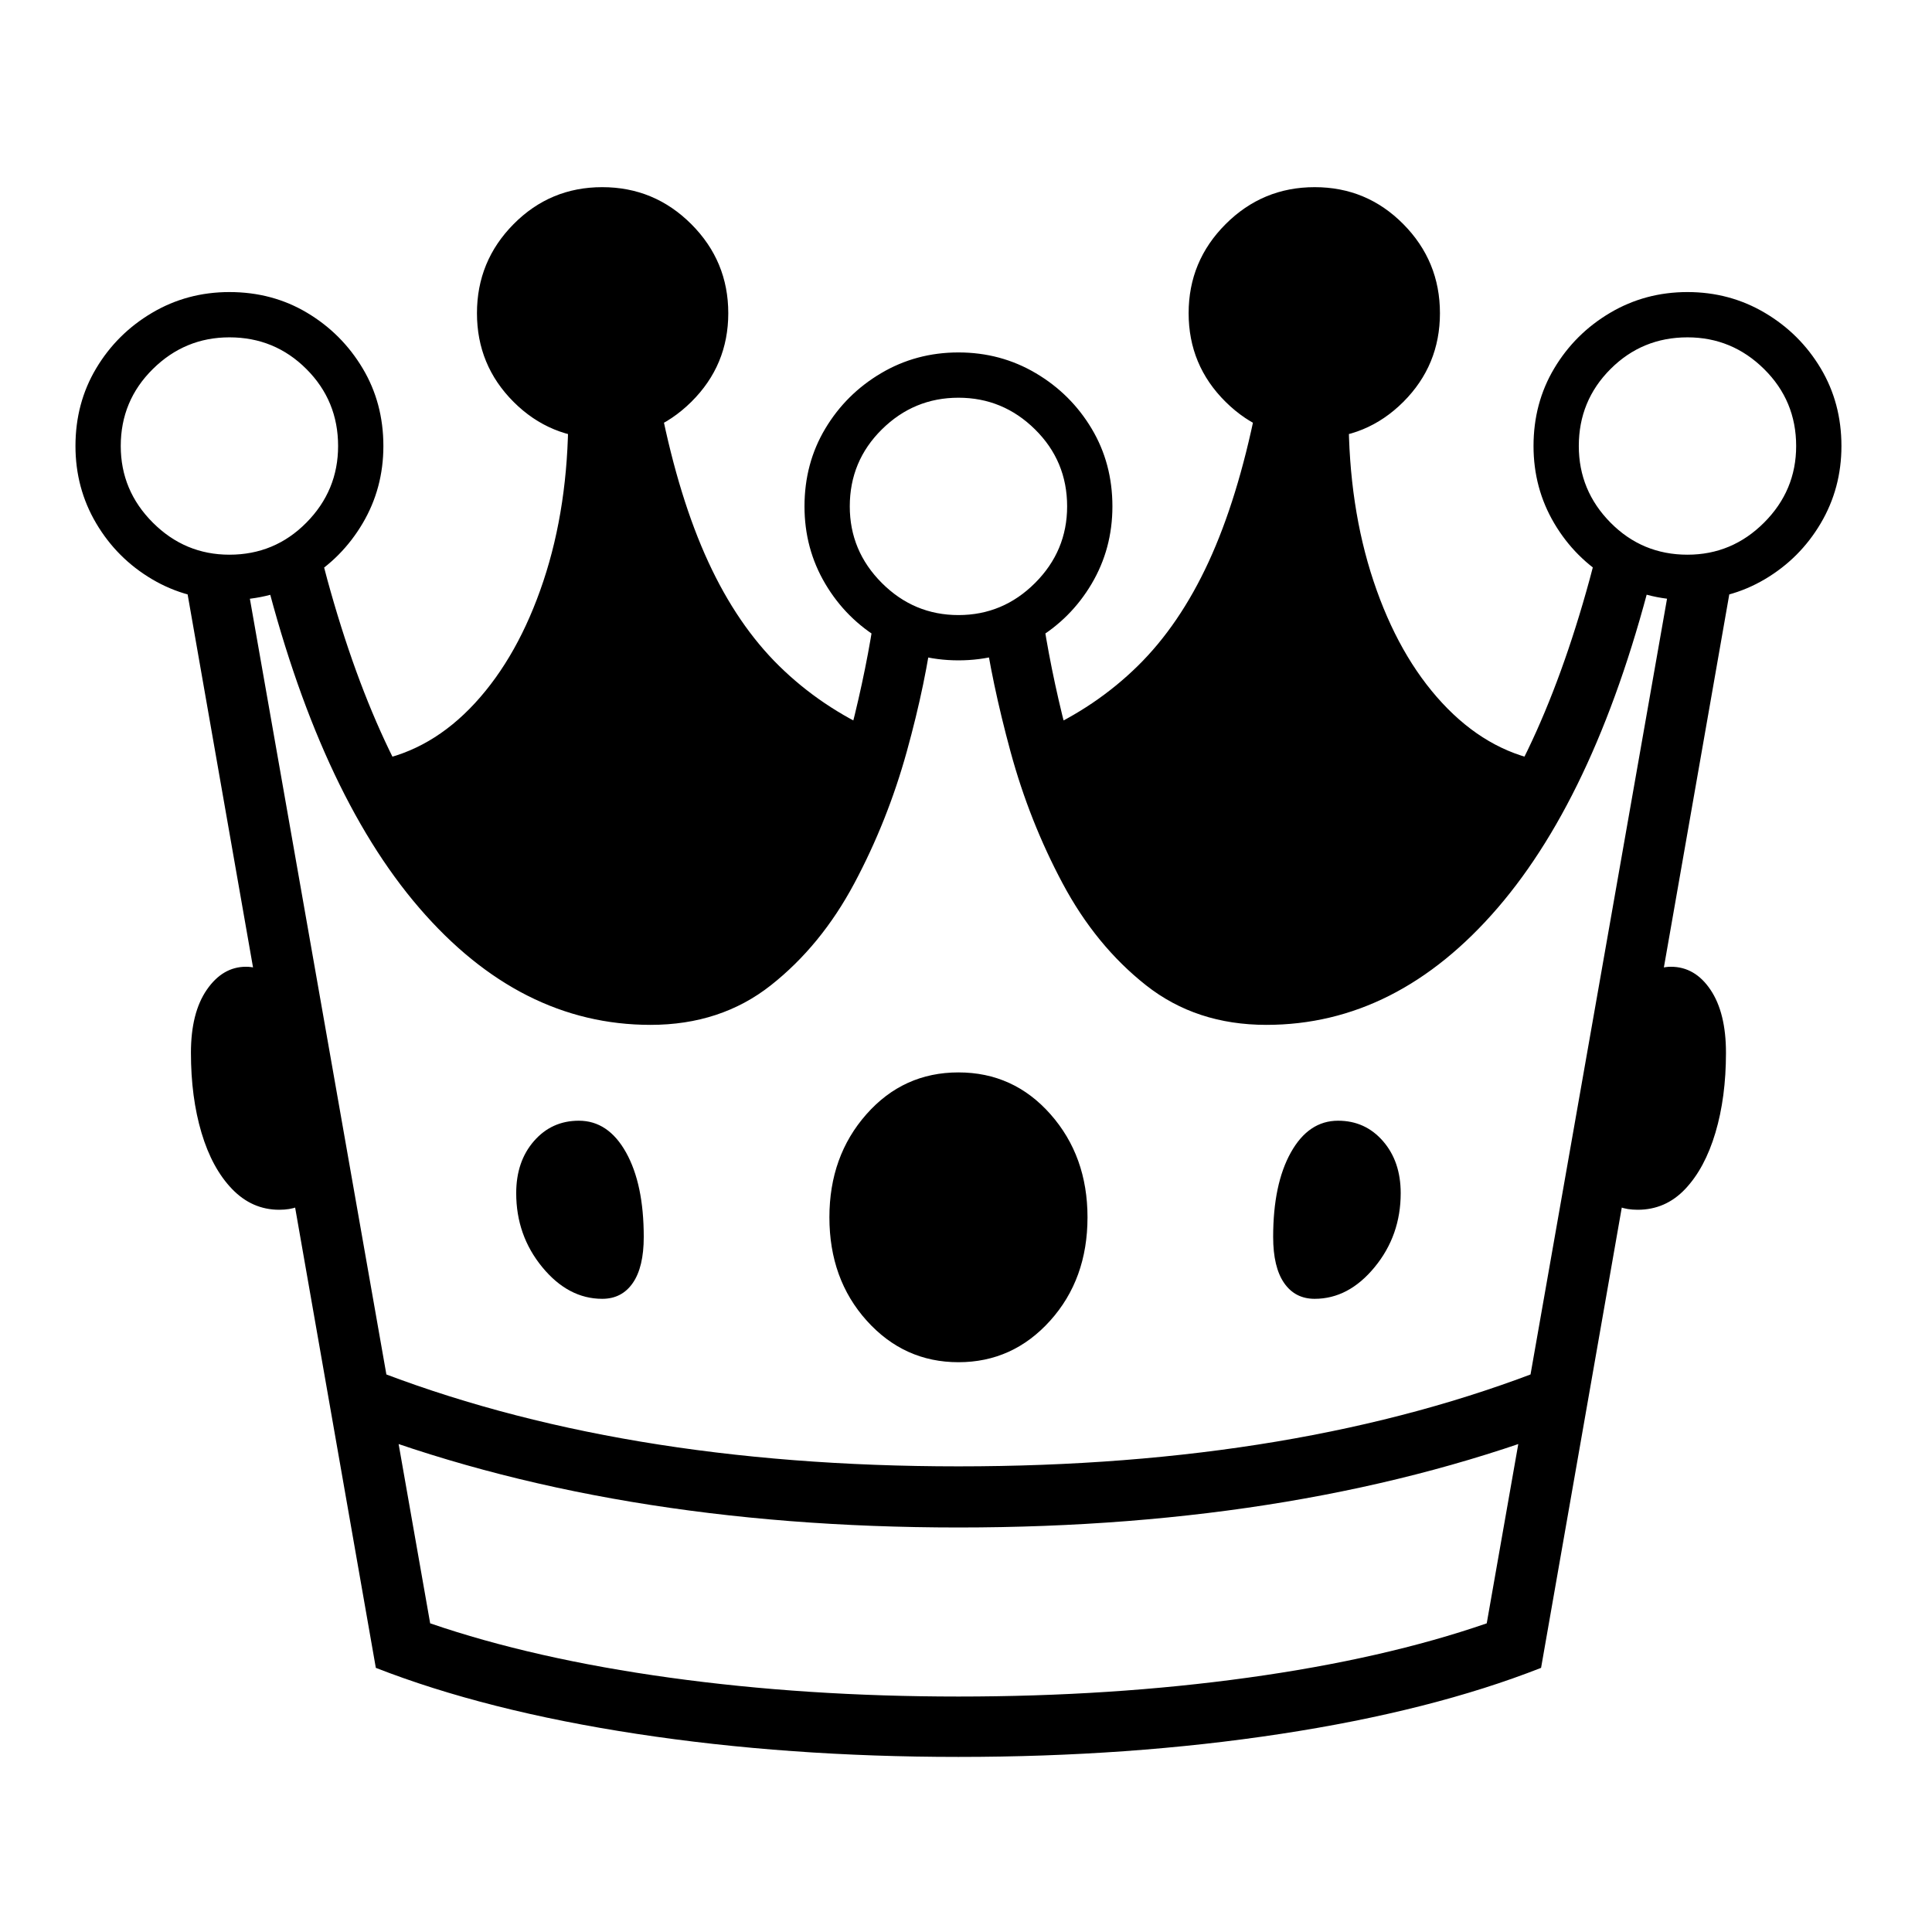 <?xml version="1.0" standalone="no"?>
<!DOCTYPE svg PUBLIC "-//W3C//DTD SVG 1.1//EN" "http://www.w3.org/Graphics/SVG/1.1/DTD/svg11.dtd" >
<svg xmlns="http://www.w3.org/2000/svg" xmlns:xlink="http://www.w3.org/1999/xlink" version="1.1" viewBox="30 -350 2560 2560">
   <path fill="currentColor"
d="M1300 1978q-226 0 -426 -30.5t-346 -87.5l-253 -1443l79 -14l246 1398q137 47 317.5 72t382.5 25q203 0 383.5 -25t316.5 -72l246 -1398l79 14l-253 1443q-145 57 -345 87.5t-427 30.5zM400 1253q-36 0 -62.5 -27.5t-40.5 -74.5t-14 -106q0 -53 21 -83.5t52 -30.5
q30 0 51.5 33.5t33.5 88.5t12 122q0 47 -12.5 62.5t-40.5 15.5zM828 1371q-45 0 -79.5 -42t-34.5 -98q0 -42 23.5 -69t59.5 -27q39 0 62.5 42t23.5 112q0 40 -14.5 61t-40.5 21zM1300 1674q-461 0 -812 -136l30 -76q331 131 782 131t782 -131l30 76q-351 136 -812 136z
M1300 1455q-72 0 -121.5 -55t-49.5 -137q0 -81 49 -136.5t122 -55.5t122 55.5t49 136.5q0 82 -49.5 137t-121.5 55zM334 445q-56 0 -102.5 -27.5t-74 -74t-27.5 -102.5q0 -57 27.5 -103t74 -73.5t102.5 -27.5q57 0 103 27.5t73.5 73.5t27.5 103q0 56 -27.5 102.5t-73.5 74
t-103 27.5zM334 385q60 0 102 -42.5t42 -101.5q0 -60 -42 -102t-102 -42q-59 0 -101.5 42t-42.5 102q0 59 42.5 101.5t101.5 42.5zM892 1008q-173 0 -306.5 -155t-207.5 -454l77 -14q68 267 182 405t255 138q74 0 126.5 -47.5t88 -123t56 -160t29.5 -157.5l75 35
q-10 79 -35.5 171t-69.5 174.5t-110.5 135t-159.5 52.5zM872 963q-114 0 -206.5 -85t-137.5 -220q74 -14 131.5 -76.5t90.5 -161.5t33 -220l123 -8q24 119 62.5 202.5t94 138t129.5 87.5q-10 100 -55 177.5t-114 121.5t-151 44zM1772 1371q-26 0 -40.5 -21t-14.5 -61
q0 -70 23.5 -112t62.5 -42q36 0 59.5 27t23.5 69q0 56 -34.5 98t-79.5 42zM828 231q-69 0 -117.5 -48.5t-48.5 -117.5t48.5 -118t117.5 -49t118 49t49 118t-49 117.5t-118 48.5zM1300 525q-56 0 -102.5 -27.5t-74 -74t-27.5 -102.5q0 -57 27.5 -103t74 -73.5t102.5 -27.5
t102.5 27.5t74 73.5t27.5 103q0 56 -27.5 102.5t-74 74t-102.5 27.5zM1300 465q59 0 101.5 -42.5t42.5 -101.5q0 -60 -42.5 -102t-101.5 -42t-101.5 42t-42.5 102q0 59 42.5 101.5t101.5 42.5zM1708 1008q-93 0 -159.5 -52.5t-110.5 -135t-69 -174.5t-36 -171l75 -35
q9 73 29.5 157.5t56 160t88 123t126.5 47.5q141 0 255 -138t182 -405l77 14q-74 299 -207.5 454t-306.5 155zM2200 1253q-28 0 -40.5 -15.5t-12.5 -62.5q0 -67 12 -122t34 -88.5t51 -33.5q32 0 52.5 30.5t20.5 83.5q0 59 -14 106t-40 74.5t-63 27.5zM1728 963
q-82 0 -151 -44t-113.5 -121.5t-55.5 -177.5q74 -33 129.5 -87.5t94 -138t62.5 -202.5l123 8q0 121 33 220t91 161.5t131 76.5q-45 135 -137.5 220t-206.5 85zM1772 231q-69 0 -118 -48.5t-49 -117.5t49 -118t118 -49t117.5 49t48.5 118t-48.5 117.5t-117.5 48.5zM2266 445
q-56 0 -102.5 -27.5t-74 -74t-27.5 -102.5q0 -57 27.5 -103t74 -73.5t102.5 -27.5t102.5 27.5t74 73.5t27.5 103q0 56 -27.5 102.5t-74 74t-102.5 27.5zM2266 385q59 0 101.5 -42.5t42.5 -101.5q0 -60 -42.5 -102t-101.5 -42q-60 0 -102 42t-42 102q0 59 42 101.5t102 42.5z
" />
</svg>
